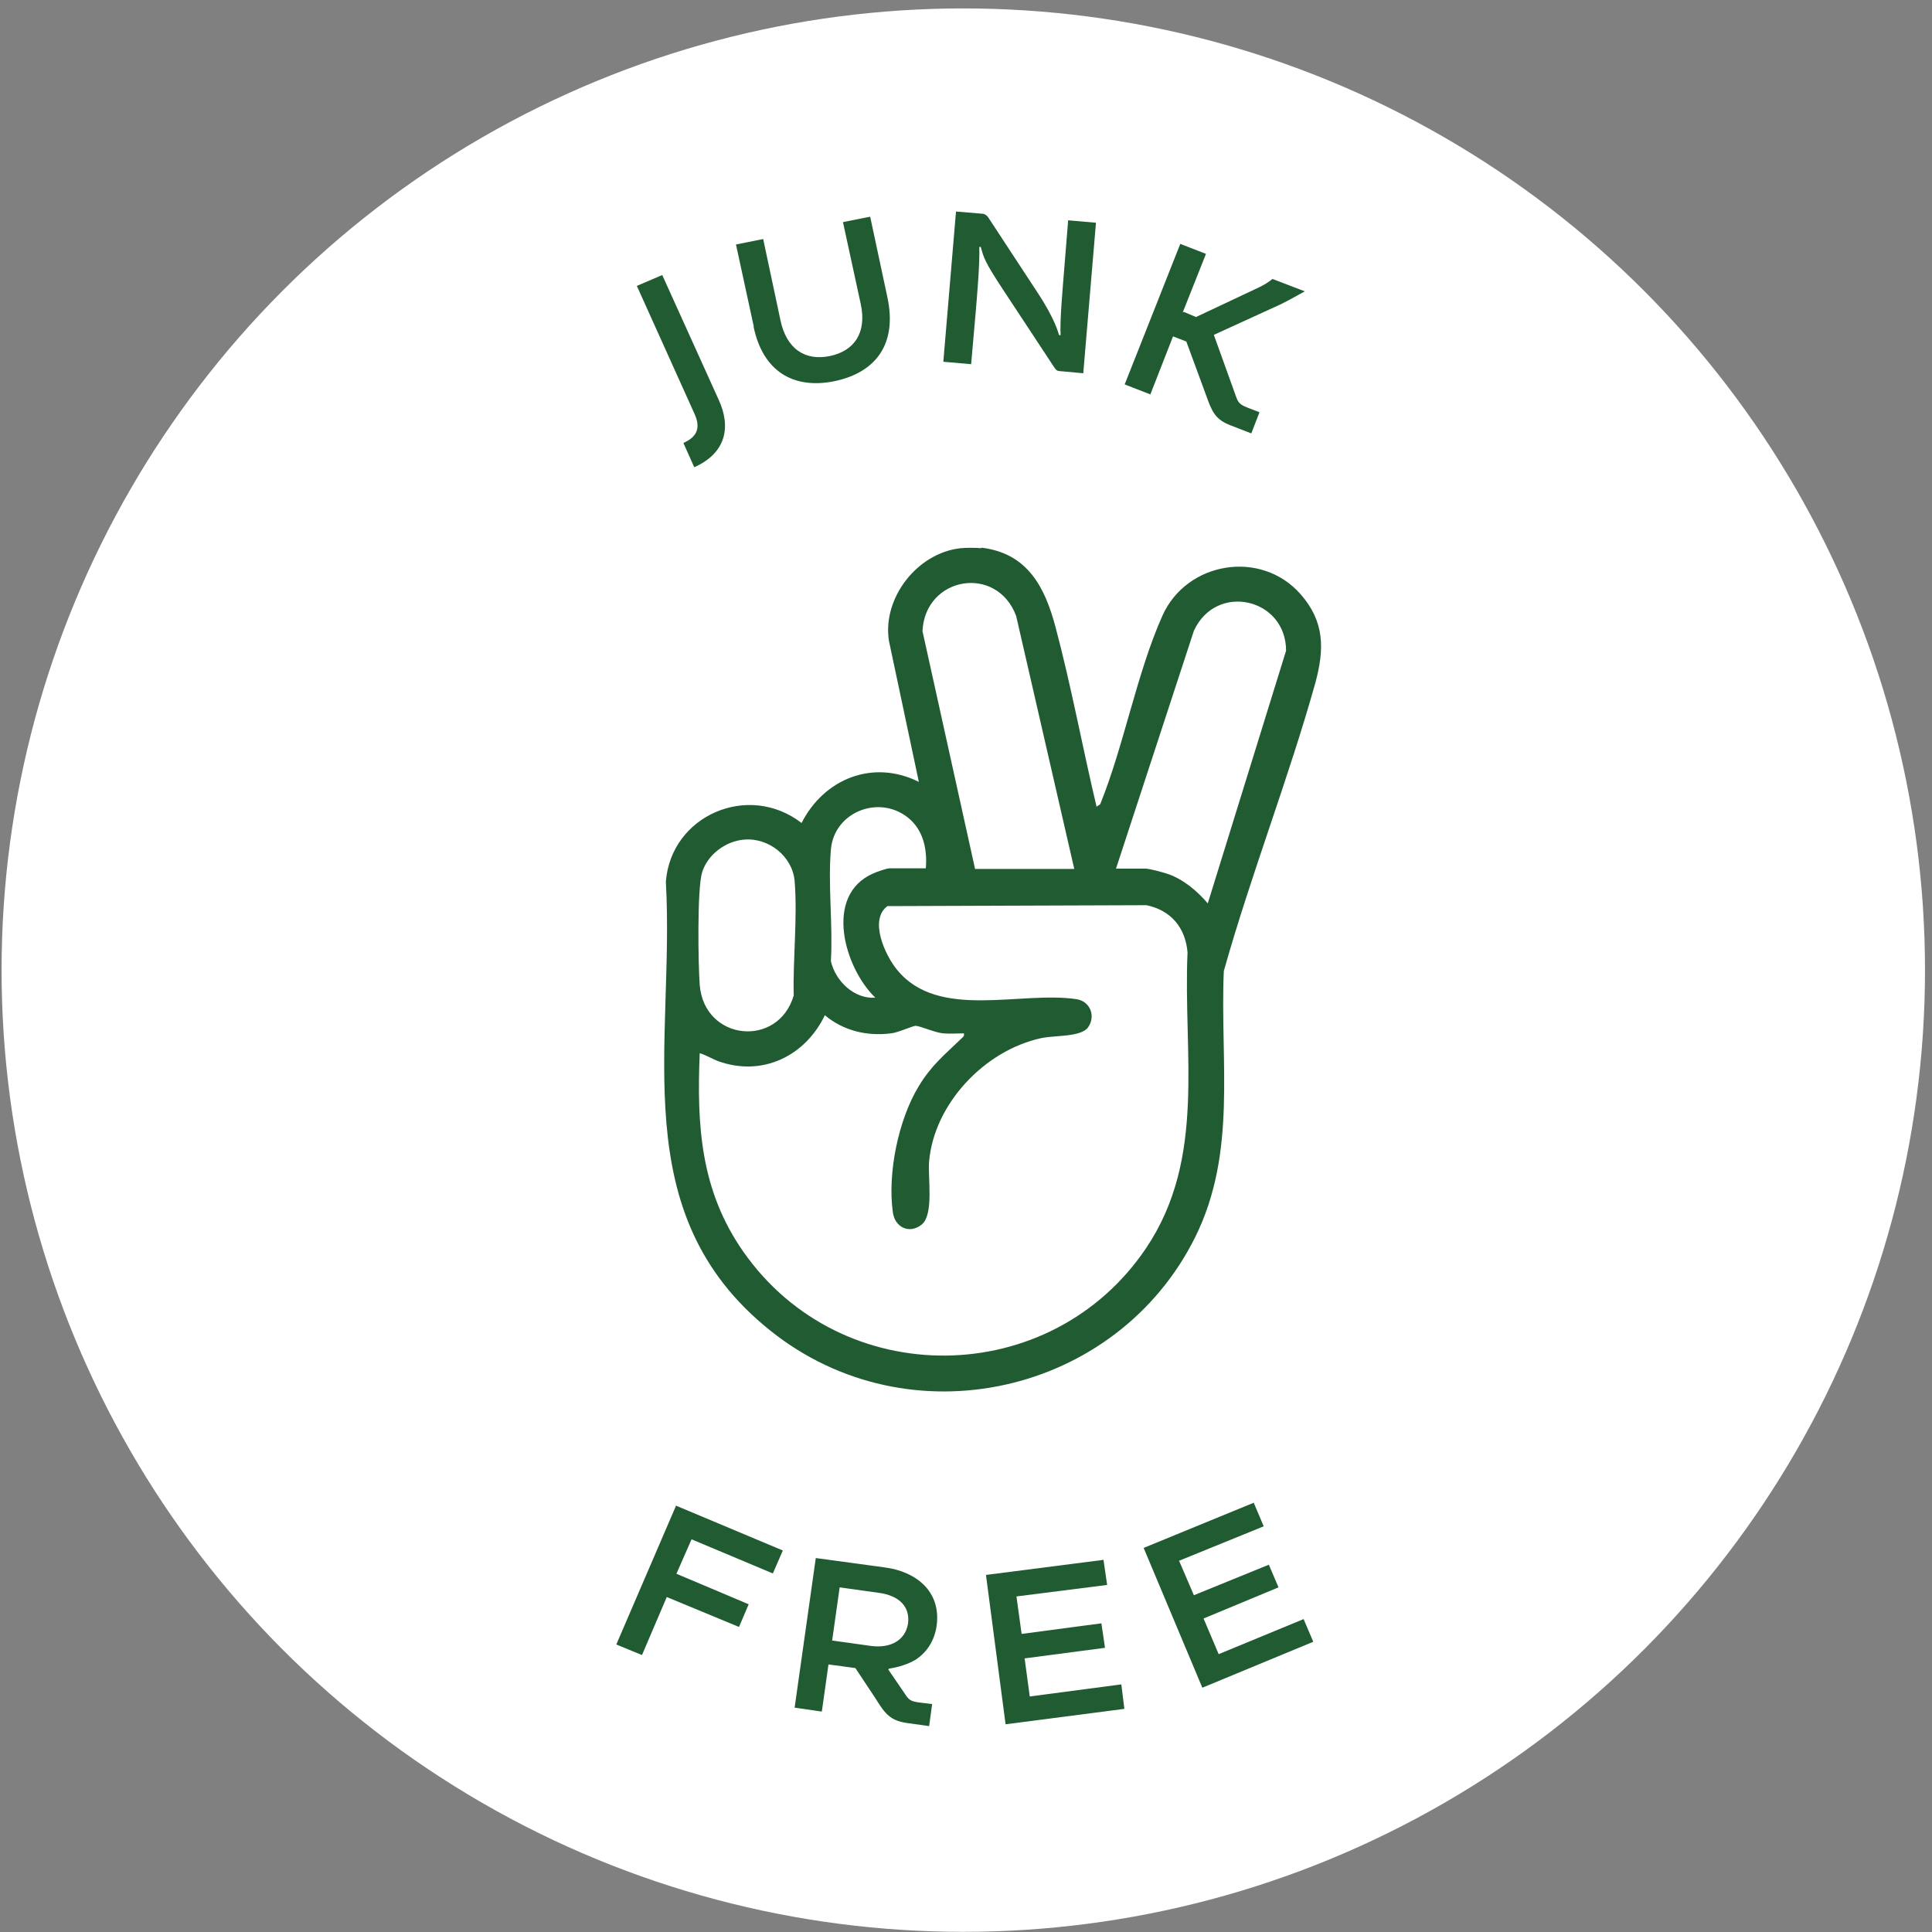 <svg xmlns="http://www.w3.org/2000/svg" fill="none" viewBox="0 0 196 196" height="196" width="196">
<rect x="0" y="0" width="196" height="196" fill="#808080" stroke="none"/>
<circle fill="white" r="97.565" cy="98.419" cx="97.725"></circle>
<path fill="#215B32" d="M69.299 44.949C70.587 44.397 71.138 43.538 70.495 42.067L64.607 29.005L67.183 27.901L72.886 40.503C74.235 43.385 73.591 45.992 70.433 47.402L69.36 45.01V44.949H69.299Z"></path>
<path fill="#215B32" d="M76.474 33.144L74.665 24.804L77.425 24.252L79.172 32.47C79.786 35.413 81.687 36.64 84.201 36.119C86.654 35.597 87.942 33.788 87.329 30.875L85.519 22.535L88.279 21.983L90.027 30.17C91.039 34.892 88.862 37.774 84.692 38.664C80.522 39.522 77.394 37.713 76.443 33.114L76.474 33.144Z"></path>
<path fill="#215B32" d="M97.019 21.462L99.594 21.677C99.993 21.677 100.208 21.983 100.269 22.075L105.236 29.649C107.045 32.378 107.383 33.819 107.444 34.003H107.597C107.505 32.592 107.812 29.219 107.965 27.288L108.364 22.351L111.185 22.596L109.897 37.866L107.536 37.651C107.168 37.651 107.076 37.437 106.861 37.13L101.771 29.403C99.87 26.521 99.778 26.092 99.502 25.049H99.349C99.41 26.736 99.134 29.833 98.981 31.703L98.521 36.946L95.7 36.701L96.988 21.431L97.019 21.462Z"></path>
<path fill="#215B32" d="M120.107 31.642L121.334 32.163L127.711 29.158C128.233 28.913 128.723 28.606 129.091 28.3L132.372 29.557C131.36 30.109 130.318 30.722 129.244 31.182L123.143 33.972L125.35 40.105C125.596 40.81 125.718 41.025 126.577 41.362L127.773 41.822L126.945 43.968L124.89 43.171C123.235 42.558 122.928 41.699 122.315 39.982L120.352 34.647L119.003 34.126L116.703 40.013L114.097 39.001L119.739 24.743L122.345 25.755L119.984 31.703L120.076 31.642H120.107Z"></path>
<path fill="#215B32" d="M68.532 152.727L79.417 157.296L78.406 159.626L70.157 156.162L68.624 159.657L75.953 162.754L74.971 165.054L67.643 162.018L65.129 167.905L62.523 166.832L68.594 152.727H68.532Z"></path>
<path fill="#215B32" d="M90.12 169.377L91.775 171.799C92.174 172.413 92.327 172.597 93.278 172.719L94.566 172.873L94.259 175.111L92.051 174.804C90.304 174.559 89.782 173.854 88.832 172.321L86.777 169.224L84.048 168.856L83.374 173.639L80.614 173.24L82.761 158.063L89.752 159.013C92.879 159.412 95.486 161.405 95.026 164.9C94.811 166.464 94.014 167.629 92.91 168.365C92.143 168.825 91.162 169.132 90.181 169.285L90.12 169.377ZM84.447 166.433L88.403 166.985C90.396 167.231 91.837 166.372 92.113 164.747C92.358 163.03 91.254 161.865 89.138 161.589L85.183 161.037L84.416 166.464L84.478 166.403L84.447 166.433Z"></path>
<path fill="#215B32" d="M99.992 159.78L111.95 158.246L112.318 160.791L103.119 161.957L103.641 165.759L111.735 164.686L112.103 167.169L103.947 168.242L104.468 172.106L113.759 170.879L114.066 173.363L102.015 174.927L100.022 159.749L99.992 159.78Z"></path>
<path fill="#215B32" d="M116.06 157.02L127.19 152.451L128.202 154.843L119.616 158.338L121.119 161.834L128.723 158.737L129.704 161.037L122.1 164.195L123.633 167.813L132.249 164.256L133.23 166.556L121.977 171.217L116.029 157.051L116.06 157.02Z"></path>
<path fill="#215B32" d="M99.532 55.558C104.254 56.11 106.002 59.575 107.075 63.592C108.67 69.571 109.804 75.765 111.245 81.836L111.613 81.591C114.036 75.611 115.323 68.283 117.93 62.457C120.383 56.969 127.926 55.712 131.942 60.28C134.395 63.071 134.365 65.861 133.445 69.264C130.716 79.015 126.914 88.704 124.154 98.516C123.756 107.745 125.534 116.883 121.241 125.53C113.3 141.474 92.235 146.288 78.13 134.974C63.259 123.077 68.472 106.028 67.552 89.44C68.073 82.725 75.922 79.322 81.319 83.492C83.588 79.015 88.555 76.991 93.216 79.322L90.18 65.002C89.506 60.648 93.063 56.11 97.417 55.62C97.938 55.558 99.103 55.558 99.624 55.62H99.563L99.532 55.558ZM108.976 88.122L103.089 62.488C101.127 57.245 93.86 58.471 93.584 64.021L98.919 88.152H108.976V88.122ZM113.238 88.122H116.213C116.611 88.122 117.96 88.49 118.42 88.643C120.015 89.164 121.487 90.421 122.529 91.648L130.471 66.014C130.471 60.679 123.388 59.054 121.119 63.99L113.208 88.152L113.238 88.122ZM93.921 88.122C94.075 86.404 93.768 84.473 92.388 83.185C89.475 80.487 84.631 82.234 84.293 86.19C83.987 89.808 84.508 93.856 84.293 97.504C84.753 99.528 86.654 101.368 88.801 101.214C85.673 98.21 83.527 90.82 88.586 88.612C88.893 88.459 89.966 88.091 90.242 88.091H93.952L93.921 88.122ZM75.493 85.178C73.592 85.331 71.783 86.711 71.231 88.49C70.71 90.176 70.832 97.872 70.986 99.927C71.446 105.599 78.927 106.366 80.522 101C80.43 97.29 80.92 93.028 80.614 89.379C80.399 86.895 78.007 84.963 75.493 85.178ZM70.986 106.856C70.679 114.215 71.078 120.777 75.401 126.971C85.366 141.229 106.646 140.983 116.305 126.572C122.406 117.435 120.015 106.918 120.475 96.615C120.26 94.131 118.819 92.353 116.305 91.832L90.027 91.924C88.126 93.334 89.812 96.952 91.039 98.424C95.24 103.514 103.519 100.509 109.222 101.368C110.602 101.582 111.184 103.085 110.387 104.219C109.682 105.231 106.953 105.017 105.604 105.323C99.87 106.58 94.78 111.977 94.259 117.803C94.105 119.367 94.78 123.23 93.492 124.242C92.204 125.254 90.763 124.456 90.579 122.985C90.027 119.029 91.131 113.633 93.185 110.229C94.473 108.083 95.792 107.04 97.539 105.354C97.693 105.201 97.846 105.139 97.785 104.833C97.11 104.833 96.405 104.894 95.669 104.833C94.811 104.741 93.461 104.127 92.909 104.066C92.603 104.066 91.07 104.771 90.395 104.833C87.973 105.139 85.581 104.587 83.68 102.993C81.718 107.102 77.364 109.279 72.856 107.654C72.55 107.562 71.016 106.734 70.894 106.856L70.955 106.795L70.986 106.856Z"></path>
</svg>
